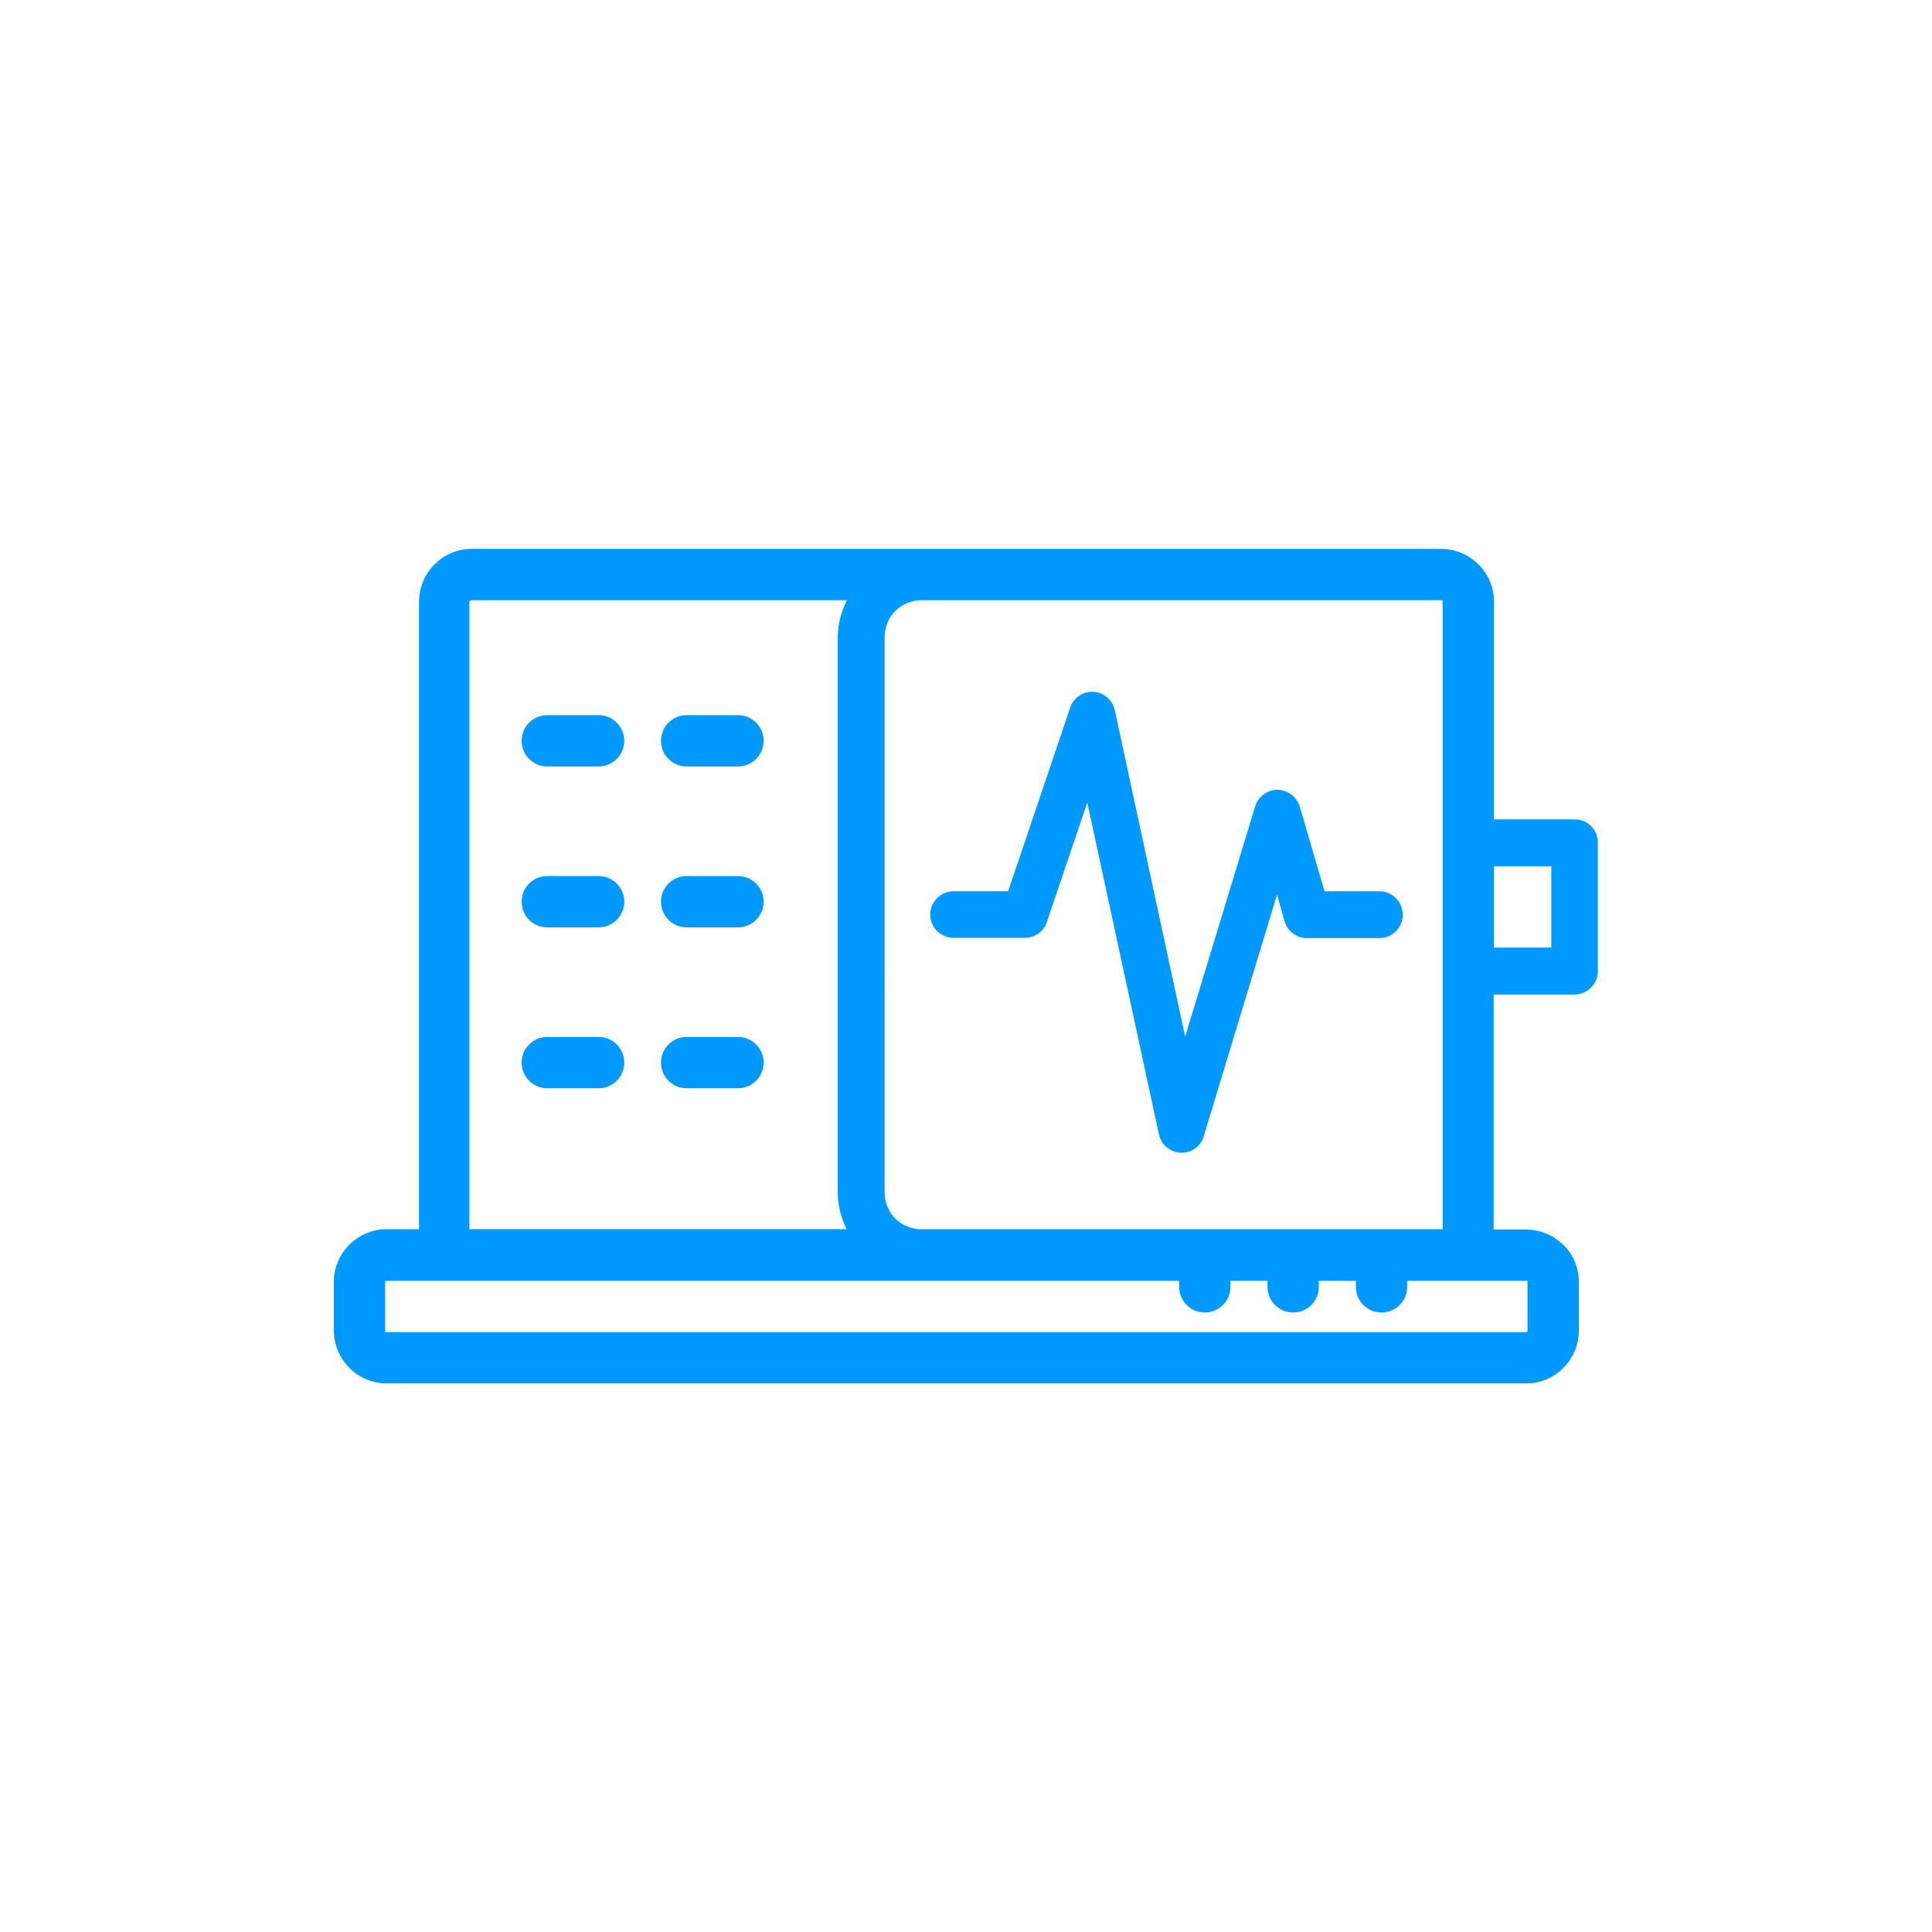 <?xml version="1.0" encoding="utf-8"?>
<!-- Generator: Adobe Illustrator 24.3.0, SVG Export Plug-In . SVG Version: 6.00 Build 0)  -->
<svg version="1.1" id="Warstwa_1" xmlns="http://www.w3.org/2000/svg" xmlns:xlink="http://www.w3.org/1999/xlink" x="0px" y="0px"
	 viewBox="0 0 61 61" style="enable-background:new 0 0 61 61;" xml:space="preserve">
<style type="text/css">
	.st0{fill-rule:evenodd;clip-rule:evenodd;fill:#0099FF;}
	.st1{fill:none;}
	.st2{fill:#0099FF;}
	.st3{fill:#009FE3;}
</style>
<g>
	<path class="st2" d="M21.68,29.28h1.62c0.45,0,0.81-0.36,0.81-0.81c0-0.45-0.36-0.81-0.81-0.81h-1.62c-0.45,0-0.81,0.36-0.81,0.81
		C20.87,28.92,21.23,29.28,21.68,29.28z"/>
	<path class="st2" d="M21.68,34.36h1.62c0.45,0,0.81-0.36,0.81-0.81c0-0.45-0.36-0.81-0.81-0.81h-1.62c-0.45,0-0.81,0.36-0.81,0.81
		C20.87,34,21.23,34.36,21.68,34.36z"/>
	<path class="st2" d="M21.68,24.2h1.62c0.45,0,0.81-0.36,0.81-0.81c0-0.45-0.36-0.81-0.81-0.81h-1.62c-0.45,0-0.81,0.36-0.81,0.81
		C20.87,23.84,21.23,24.2,21.68,24.2z"/>
	<path class="st2" d="M17.28,24.2h1.62c0.45,0,0.81-0.36,0.81-0.81c0-0.45-0.36-0.81-0.81-0.81h-1.62c-0.45,0-0.81,0.36-0.81,0.81
		C16.47,23.84,16.83,24.2,17.28,24.2z"/>
	<path class="st2" d="M18.9,34.36c0.45,0,0.81-0.36,0.81-0.81c0-0.45-0.36-0.81-0.81-0.81h-1.62c-0.45,0-0.81,0.36-0.81,0.81
		c0,0.45,0.36,0.81,0.81,0.81H18.9z"/>
	<path class="st2" d="M17.28,29.28h1.62c0.45,0,0.81-0.36,0.81-0.81c0-0.45-0.36-0.81-0.81-0.81h-1.62c-0.45,0-0.81,0.36-0.81,0.81
		C16.47,28.92,16.83,29.28,17.28,29.28z"/>
	<path class="st2" d="M49.72,25.87h-2.55v-6.88c0-0.46-0.19-0.88-0.49-1.17c-0.3-0.3-0.72-0.49-1.18-0.49H30.2H14.89
		c-0.46,0-0.87,0.19-1.17,0.49c-0.3,0.3-0.49,0.72-0.49,1.17v19.82H12.2c-0.45,0-0.87,0.19-1.17,0.49l0,0
		c-0.3,0.3-0.49,0.72-0.49,1.17v1.54c0,0.46,0.19,0.87,0.49,1.18c0.3,0.3,0.72,0.49,1.18,0.49h35.98c0.46,0,0.87-0.19,1.17-0.49
		c0.3-0.3,0.49-0.72,0.49-1.18v-1.54c0-0.46-0.19-0.87-0.49-1.17l-0.06-0.05c-0.3-0.27-0.69-0.43-1.12-0.43h-1.02v-7.42h2.55
		c0.41,0,0.74-0.33,0.74-0.74v-4.05C50.46,26.2,50.13,25.87,49.72,25.87z M45.54,18.96c0.01,0.01,0.01,0.02,0.01,0.03v19.82H43.6
		h-0.33h-2.46h-2.78h-9.05c-0.27-0.04-0.51-0.14-0.7-0.32c-0.22-0.22-0.35-0.52-0.35-0.85V20.13c0-0.33,0.13-0.64,0.35-0.85
		c0.19-0.19,0.45-0.3,0.74-0.33h16.48C45.52,18.94,45.53,18.95,45.54,18.96z M14.84,18.99c0-0.01,0.01-0.02,0.01-0.03
		c0.01-0.01,0.02-0.01,0.03-0.01h11.86c-0.18,0.36-0.29,0.76-0.29,1.18v17.51c0,0.42,0.11,0.82,0.28,1.17h-9.63h-2.28V18.99z
		 M48.19,40.43c0.01,0,0.02,0,0.02,0.01l0.01,0.01c0.01,0.01,0.01,0.02,0.01,0.03v1.54c0,0.01,0,0.03-0.01,0.03
		c-0.01,0.01-0.02,0.01-0.03,0.01H12.2c-0.01,0-0.02-0.01-0.03-0.01c-0.01-0.01-0.01-0.02-0.01-0.03v-1.54
		c0-0.01,0.01-0.02,0.01-0.03v0c0.01-0.01,0.02-0.01,0.03-0.01h1.83h3.09h20.11v0.19c0,0.45,0.36,0.81,0.81,0.81
		c0.45,0,0.81-0.36,0.81-0.81v-0.19h1.17v0.19c0,0.45,0.36,0.81,0.81,0.81c0.45,0,0.81-0.36,0.81-0.81v-0.19h1.17v0.19
		c0,0.45,0.36,0.81,0.81,0.81c0.45,0,0.81-0.36,0.81-0.81v-0.19h1.95H48.19z M48.98,29.92h-1.81v-2.57h1.81V29.92z"/>
	<path class="st2" d="M30.11,29.61h2.25c0.34,0,0.63-0.23,0.71-0.55l1.26-3.72l2.26,10.47c0.08,0.4,0.48,0.65,0.87,0.57
		c0.29-0.06,0.5-0.28,0.56-0.55l2.3-7.58l0.24,0.84c0.09,0.32,0.39,0.53,0.71,0.53v0h2.28c0.41,0,0.74-0.33,0.74-0.74
		c0-0.41-0.33-0.74-0.74-0.74h-1.73l-0.78-2.67c-0.07-0.23-0.25-0.42-0.49-0.5c-0.39-0.12-0.8,0.1-0.92,0.49l-2.21,7.27l-2.22-10.3
		c-0.05-0.25-0.23-0.46-0.48-0.55c-0.39-0.13-0.8,0.08-0.93,0.46l-1.96,5.8h-1.72c-0.41,0-0.74,0.33-0.74,0.74
		C29.37,29.28,29.7,29.61,30.11,29.61z"/>
</g>
<rect x="0.5" y="0.5" class="st1" width="60" height="60"/>
<rect x="-21.51" y="-512.44" class="st1" width="596.28" height="848.56"/>
</svg>
